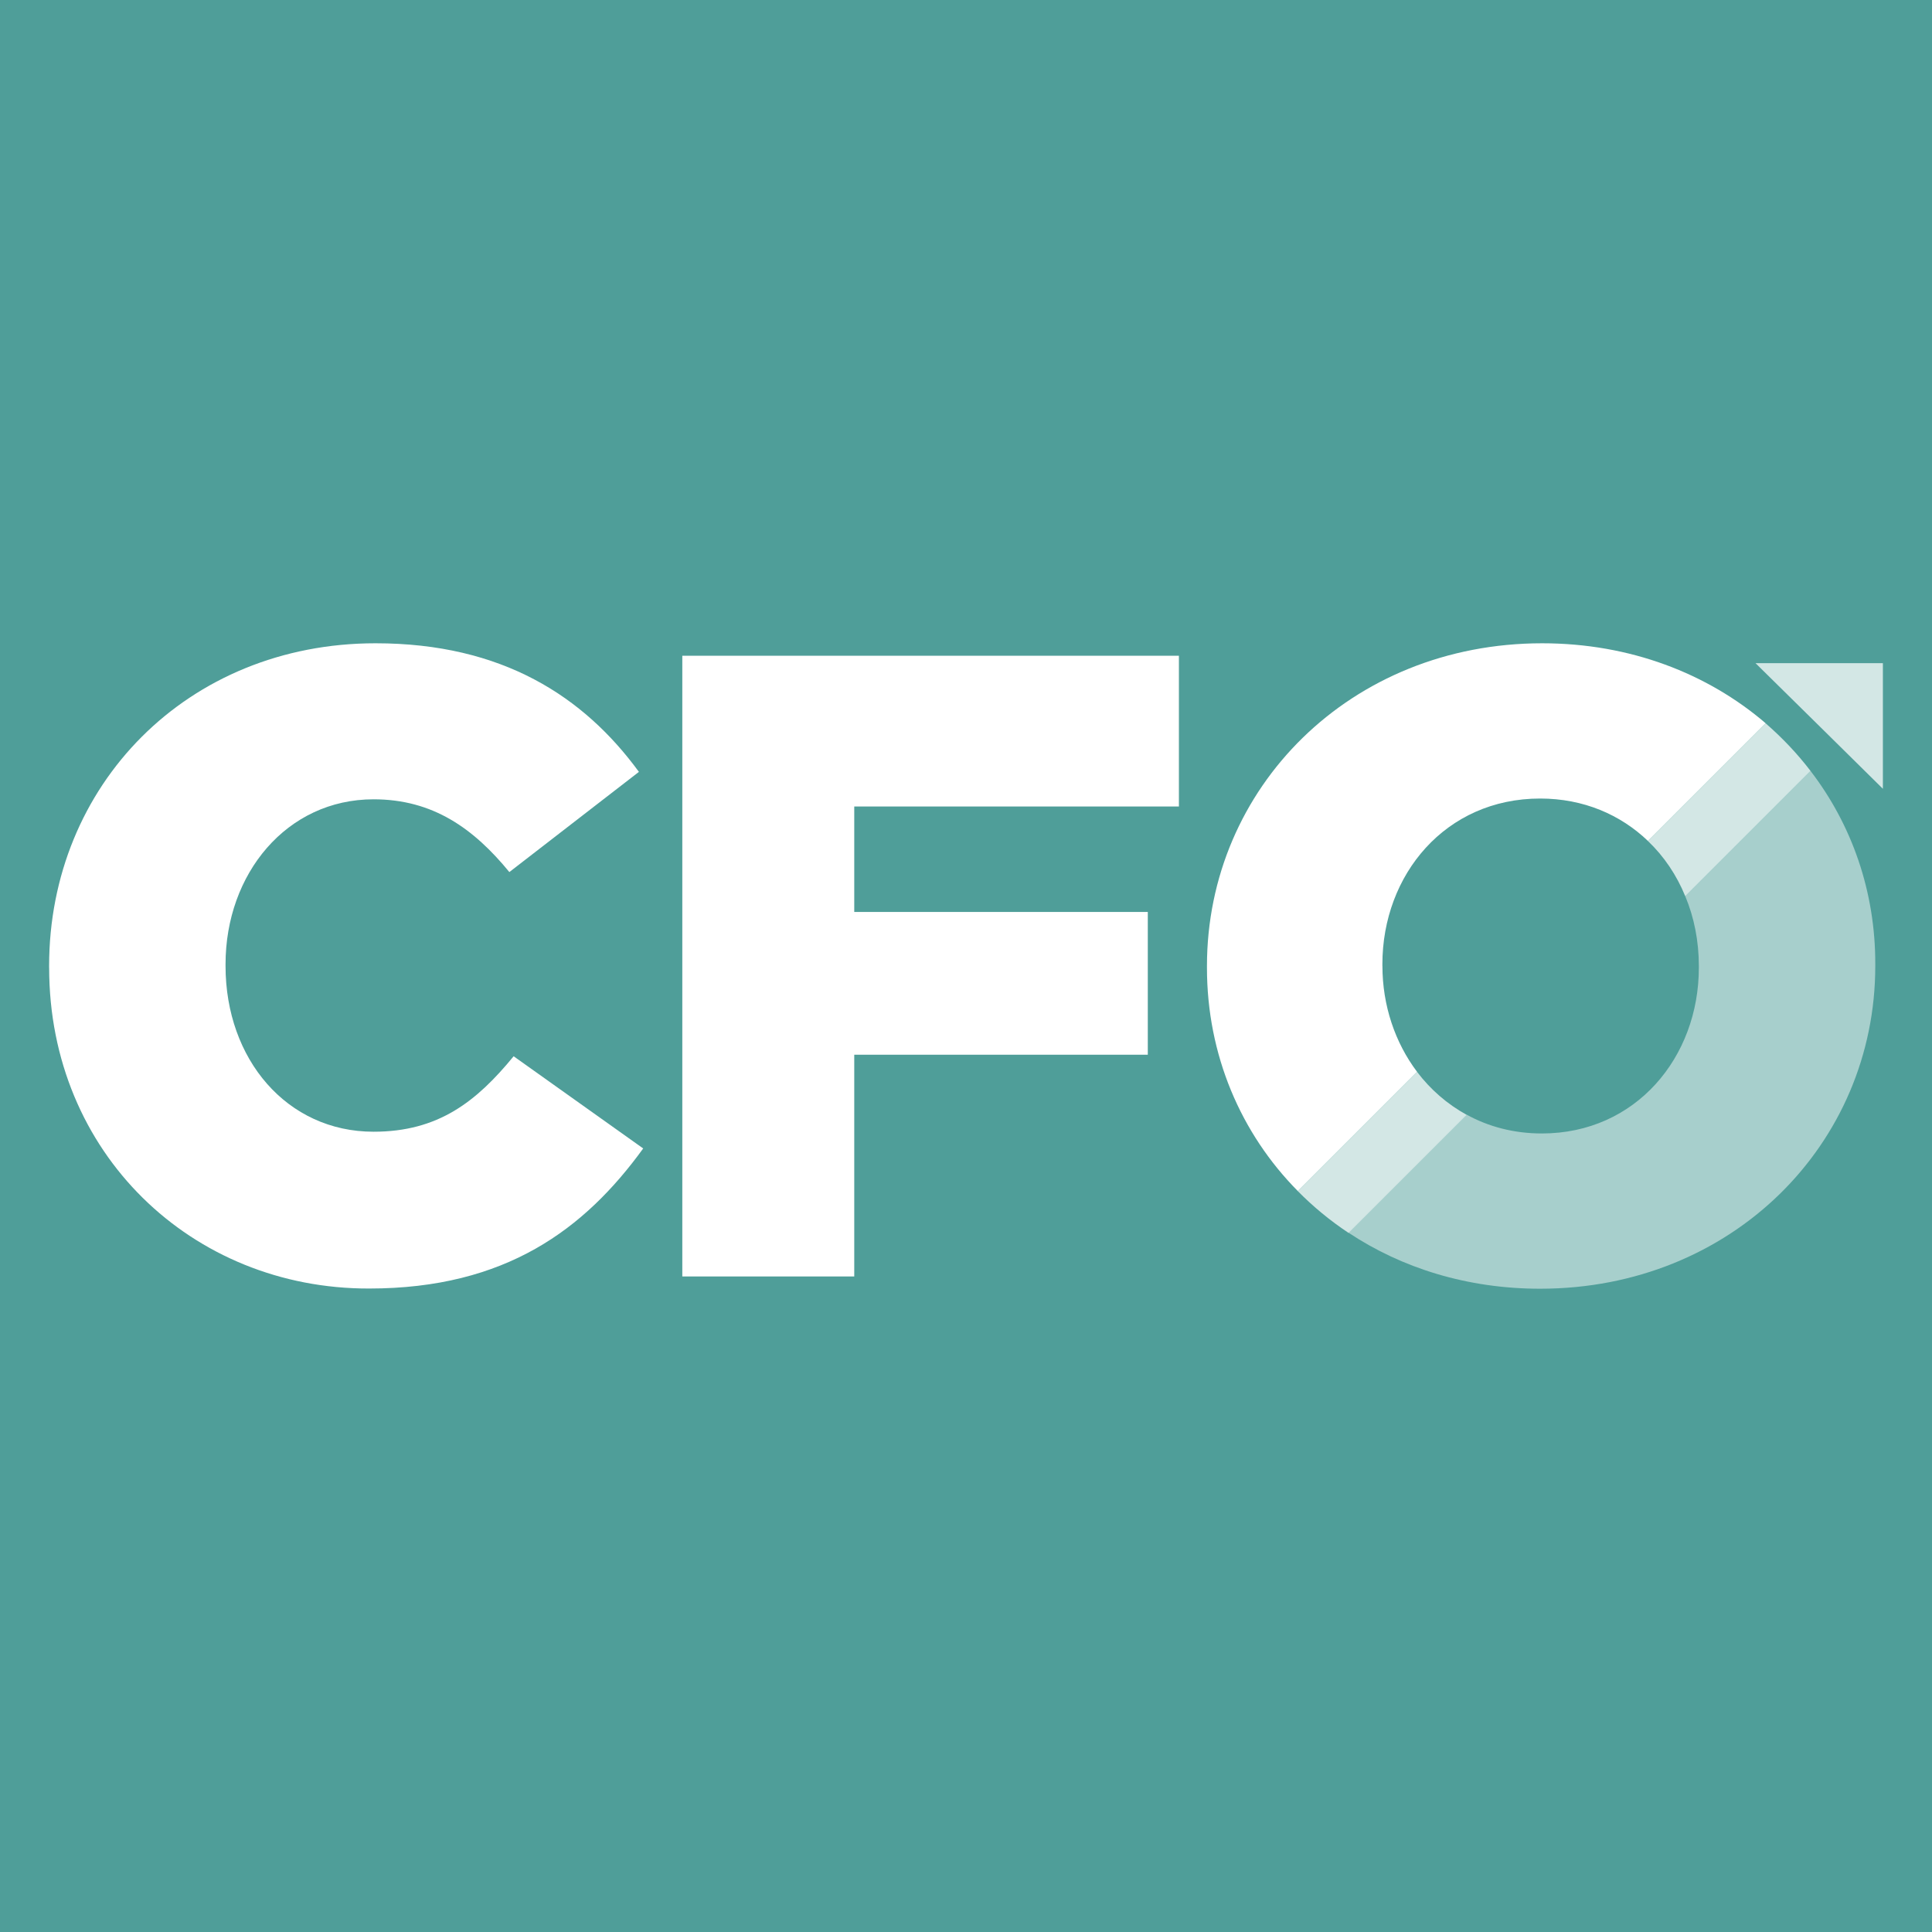 <?xml version="1.0" encoding="UTF-8"?><svg id="Layer_1" xmlns="http://www.w3.org/2000/svg" viewBox="0 0 50 50"><defs><style>.cls-1{opacity:.5;}.cls-2{opacity:.75;}.cls-3{fill:#4f9e99;}.cls-3,.cls-4{stroke-width:0px;}.cls-4{fill:#fff;}</style></defs><rect class="cls-3" width="50" height="50"/><g class="cls-1"><path class="cls-4" d="m46.856,19.951l-3.242,3.242c.232.554.352,1.168.352,1.807v.045c0,2.316-1.631,4.289-4.063,4.289-.725,0-1.384-.176-1.948-.488l-3.056,3.056c1.379.916,3.076,1.45,4.959,1.45,4.959,0,8.674-3.74,8.674-8.352v-.045c.005-1.883-.609-3.615-1.676-5.004Z"/></g><g class="cls-2"><path class="cls-4" d="m43.614,23.193l3.242-3.242c-.342-.448-.735-.861-1.163-1.233l-3.046,3.046c.418.398.745.886.967,1.43Z"/></g><g class="cls-2"><path class="cls-4" d="m36.672,27.739l-3.086,3.086c.398.403.836.765,1.314,1.082l3.056-3.056c-.503-.277-.936-.654-1.284-1.113Z"/></g><path class="cls-4" d="m1.271,25.045v-.045c0-4.682,3.579-8.352,8.448-8.352,3.282,0,5.392,1.379,6.816,3.328l-3.353,2.593c-.921-1.123-1.973-1.883-3.514-1.883-2.25,0-3.831,1.928-3.831,4.269v.045c0,2.411,1.586,4.289,3.831,4.289,1.676,0,2.663-.78,3.625-1.953l3.353,2.386c-1.515,2.089-3.559,3.625-7.093,3.625-4.586.01-8.281-3.504-8.281-8.302Z"/><path class="cls-4" d="m17.657,16.97h12.853v3.902h-8.402v2.729h7.597v3.695h-7.597v5.739h-4.45v-16.064Z"/><g class="cls-2"><polygon class="cls-4" points="48.729 17.162 48.729 18.788 48.729 20.414 47.158 18.863 45.432 17.162 47.078 17.162 48.729 17.162"/></g><path class="cls-4" d="m35.776,25v-.045c0-2.316,1.631-4.289,4.083-4.289,1.123,0,2.079.418,2.789,1.097l3.046-3.046c-1.505-1.289-3.509-2.069-5.784-2.069-4.959,0-8.674,3.74-8.674,8.352v.045c0,2.255.876,4.289,2.351,5.779l3.086-3.086c-.569-.755-.896-1.717-.896-2.739Z"/></svg>